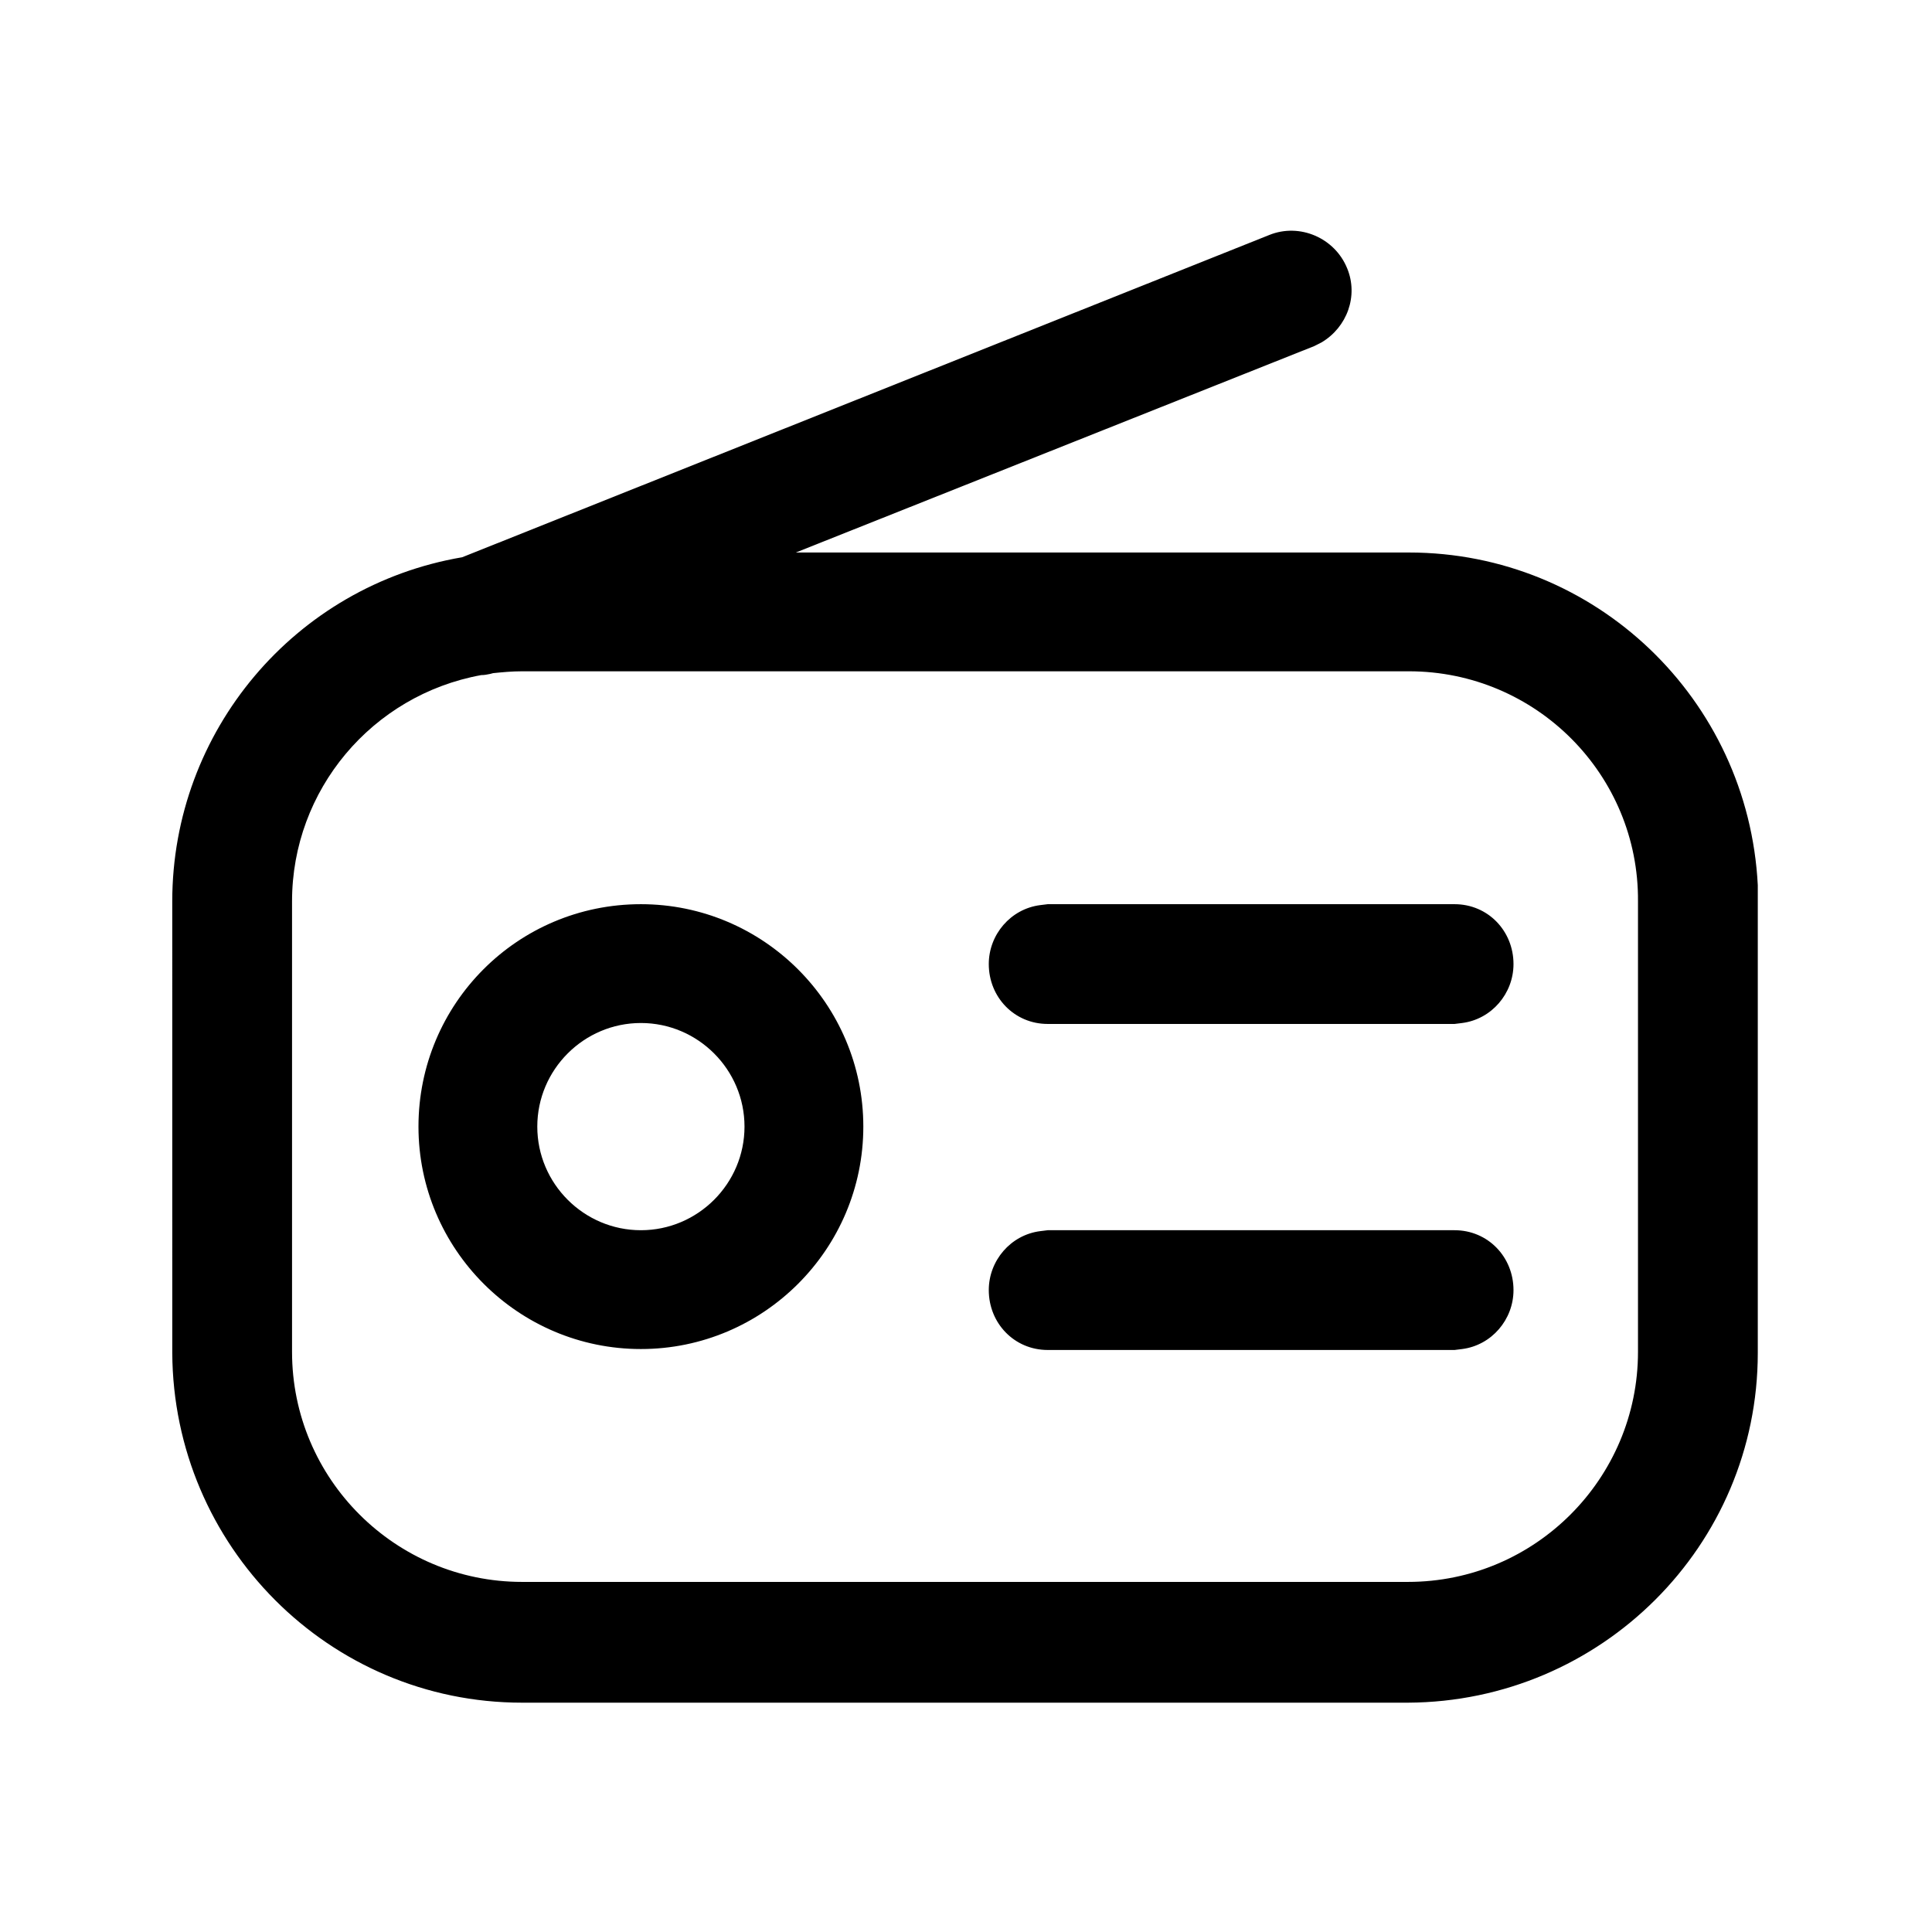<?xml version="1.0" encoding="UTF-8"?>
<!-- Uploaded to: SVG Repo, www.svgrepo.com, Generator: SVG Repo Mixer Tools -->
<svg fill="#000000" width="800px" height="800px" version="1.1" viewBox="144 144 512 512" xmlns="http://www.w3.org/2000/svg">
 <path d="m501.01 215.1c3.023 7.305 0 15.617-6.801 19.648l-2.016 1.008-137.29 54.664h162.48c49.375 0 89.93 38.793 92.449 88.168v123.94c0 51.137-41.562 92.449-92.699 92.699h-234.78c-51.137 0-92.449-41.562-92.699-92.699l-0.004-119.66c0-45.09 32.496-83.633 76.832-91.191l213.87-85.395c8.062-3.273 17.383 0.758 20.656 8.82zm16.375 106.8h-235.03c-2.769 0-5.289 0.25-7.809 0.504l1.762-0.504c-1.512 0.504-3.273 1.008-4.785 1.008-28.969 5.289-50.129 30.48-50.129 59.953v119.4c0 33.754 27.457 60.961 60.961 60.961h234.77c33.754 0 60.961-27.457 60.961-60.961v-119.4c0.254-33.5-26.953-60.961-60.707-60.961zm-203.54 61.719c32.496 0 58.945 26.449 58.945 58.945 0 32.496-26.449 58.945-58.945 58.945s-58.945-26.449-58.945-58.945c0-32.496 26.195-58.945 58.945-58.945zm215.63 86.402c8.816 0 15.617 7.055 15.617 15.871 0 7.809-5.793 14.609-13.602 15.617l-2.016 0.25h-107.82c-8.816 0-15.617-7.055-15.617-15.871 0-7.809 5.793-14.609 13.602-15.617l2.016-0.25zm-215.63-54.914c-15.113 0-27.457 12.344-27.457 27.457 0 15.113 12.344 27.457 27.457 27.457 15.113 0 27.457-12.344 27.457-27.457 0-15.113-12.344-27.457-27.457-27.457zm215.63-31.488c8.816 0 15.617 7.055 15.617 15.871 0 7.809-5.793 14.609-13.602 15.617l-2.016 0.25h-107.82c-8.816 0-15.617-7.055-15.617-15.871 0-7.809 5.793-14.609 13.602-15.617l2.016-0.25z"/>
</svg>